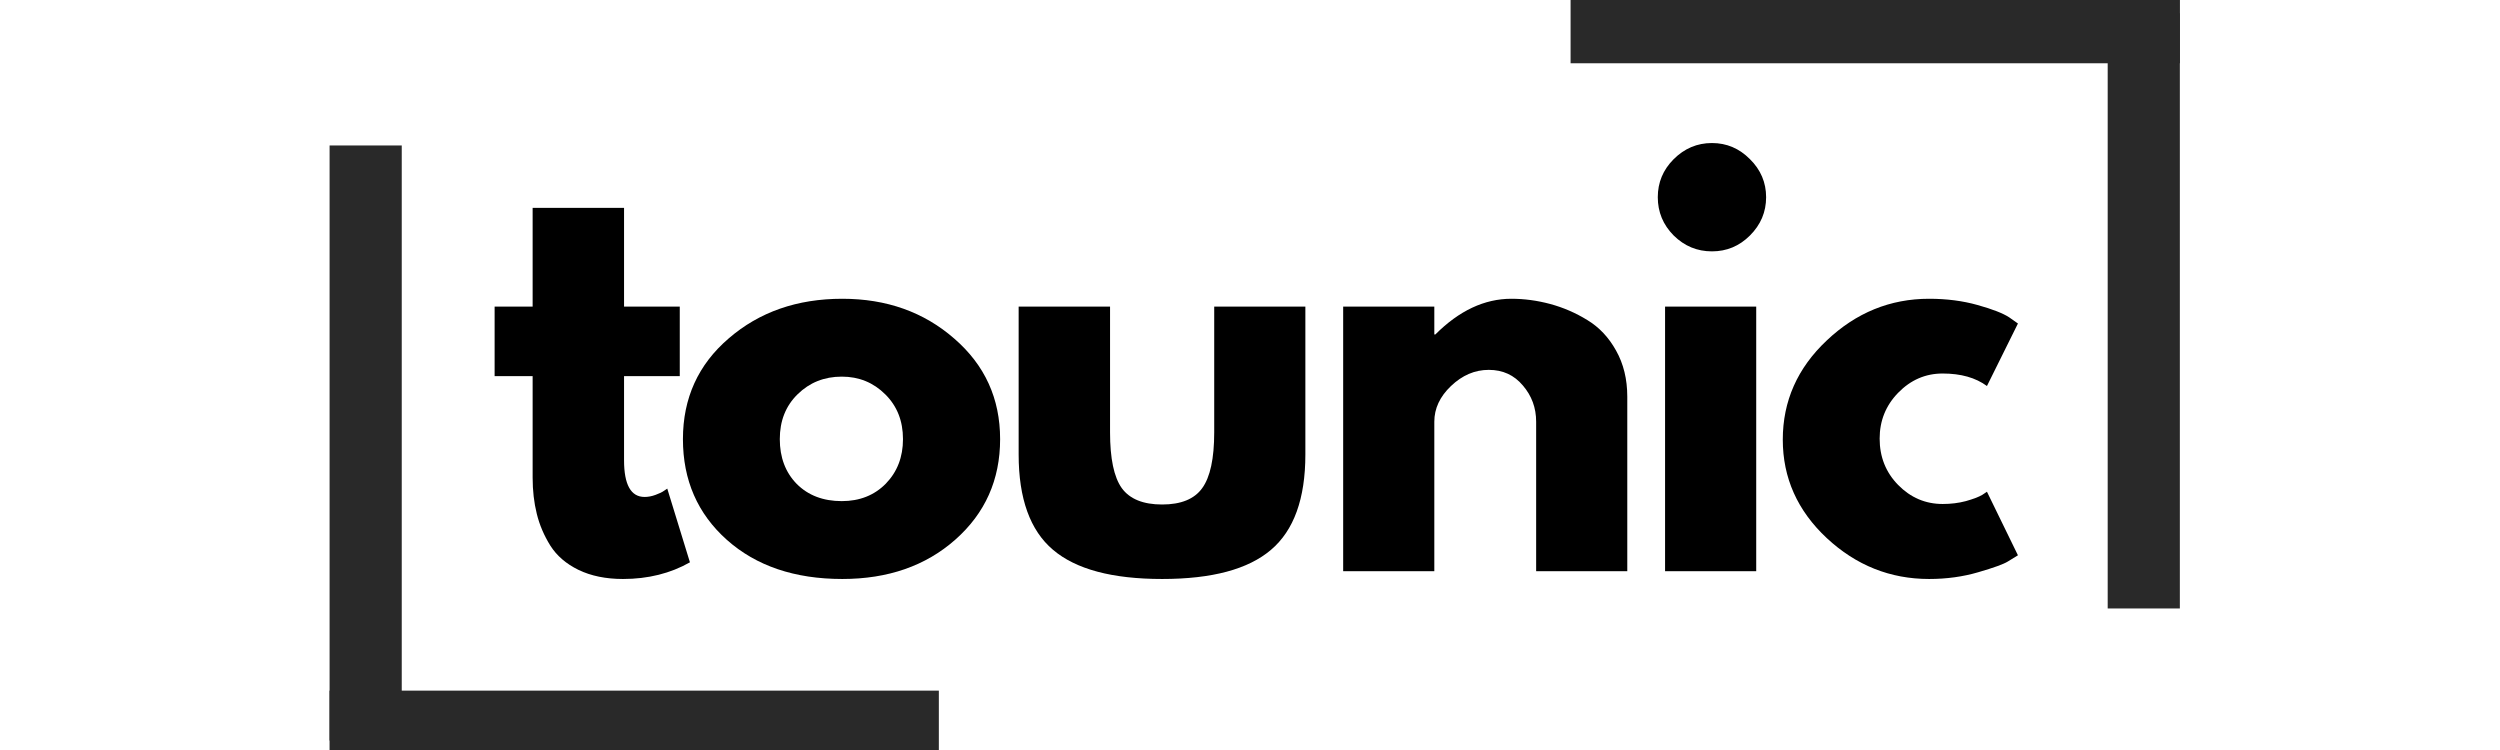 <svg version="1.0" preserveAspectRatio="xMidYMid meet" height="60" viewBox="0 0 150 45" zoomAndPan="magnify" width="200" xmlns:xlink="http://www.w3.org/1999/xlink" xmlns="http://www.w3.org/2000/svg"><defs><g></g></defs><g fill-opacity="1" fill="#000000"><g transform="translate(29.177, 34.27)"><g><path d="M 2.781 -15.875 L 2.781 -21.797 L 8.266 -21.797 L 8.266 -15.875 L 11.609 -15.875 L 11.609 -11.703 L 8.266 -11.703 L 8.266 -6.656 C 8.266 -5.188 8.676 -4.453 9.5 -4.453 C 9.707 -4.453 9.926 -4.492 10.156 -4.578 C 10.383 -4.66 10.555 -4.742 10.672 -4.828 L 10.859 -4.953 L 12.219 -0.531 C 11.051 0.133 9.711 0.469 8.203 0.469 C 7.172 0.469 6.281 0.285 5.531 -0.078 C 4.789 -0.441 4.227 -0.926 3.844 -1.531 C 3.469 -2.133 3.195 -2.77 3.031 -3.438 C 2.863 -4.113 2.781 -4.836 2.781 -5.609 L 2.781 -11.703 L 0.5 -11.703 L 0.5 -15.875 Z M 2.781 -15.875"></path></g></g></g><g fill-opacity="1" fill="#000000"><g transform="translate(40.257, 34.27)"><g><path d="M 3.359 -1.875 C 1.598 -3.445 0.719 -5.461 0.719 -7.922 C 0.719 -10.379 1.633 -12.395 3.469 -13.969 C 5.301 -15.551 7.57 -16.344 10.281 -16.344 C 12.938 -16.344 15.176 -15.547 17 -13.953 C 18.832 -12.367 19.75 -10.359 19.75 -7.922 C 19.75 -5.484 18.852 -3.473 17.062 -1.891 C 15.281 -0.316 13.02 0.469 10.281 0.469 C 7.426 0.469 5.117 -0.312 3.359 -1.875 Z M 7.594 -10.609 C 6.883 -9.91 6.531 -9.016 6.531 -7.922 C 6.531 -6.828 6.867 -5.93 7.547 -5.234 C 8.234 -4.547 9.133 -4.203 10.25 -4.203 C 11.32 -4.203 12.203 -4.551 12.891 -5.25 C 13.578 -5.957 13.922 -6.848 13.922 -7.922 C 13.922 -9.016 13.566 -9.91 12.859 -10.609 C 12.148 -11.316 11.281 -11.672 10.25 -11.672 C 9.195 -11.672 8.312 -11.316 7.594 -10.609 Z M 7.594 -10.609"></path></g></g></g><g fill-opacity="1" fill="#000000"><g transform="translate(59.572, 34.27)"><g><path d="M 7.031 -15.875 L 7.031 -8.328 C 7.031 -6.754 7.266 -5.641 7.734 -4.984 C 8.211 -4.328 9.02 -4 10.156 -4 C 11.289 -4 12.094 -4.328 12.562 -4.984 C 13.039 -5.641 13.281 -6.754 13.281 -8.328 L 13.281 -15.875 L 18.75 -15.875 L 18.75 -7 C 18.75 -4.352 18.062 -2.445 16.688 -1.281 C 15.32 -0.113 13.145 0.469 10.156 0.469 C 7.164 0.469 4.984 -0.113 3.609 -1.281 C 2.234 -2.445 1.547 -4.352 1.547 -7 L 1.547 -15.875 Z M 7.031 -15.875"></path></g></g></g><g fill-opacity="1" fill="#000000"><g transform="translate(78.731, 34.27)"><g><path d="M 1.859 0 L 1.859 -15.875 L 7.328 -15.875 L 7.328 -14.203 L 7.391 -14.203 C 8.816 -15.629 10.336 -16.344 11.953 -16.344 C 12.734 -16.344 13.508 -16.238 14.281 -16.031 C 15.062 -15.82 15.805 -15.5 16.516 -15.062 C 17.223 -14.633 17.797 -14.023 18.234 -13.234 C 18.68 -12.441 18.906 -11.52 18.906 -10.469 L 18.906 0 L 13.438 0 L 13.438 -8.969 C 13.438 -9.801 13.172 -10.523 12.641 -11.141 C 12.117 -11.766 11.438 -12.078 10.594 -12.078 C 9.758 -12.078 9.004 -11.754 8.328 -11.109 C 7.66 -10.473 7.328 -9.758 7.328 -8.969 L 7.328 0 Z M 1.859 0"></path></g></g></g><g fill-opacity="1" fill="#000000"><g transform="translate(98.045, 34.27)"><g><path d="M 2.375 -24.719 C 3.02 -25.363 3.785 -25.688 4.672 -25.688 C 5.555 -25.688 6.316 -25.363 6.953 -24.719 C 7.598 -24.082 7.922 -23.32 7.922 -22.438 C 7.922 -21.551 7.598 -20.785 6.953 -20.141 C 6.316 -19.504 5.555 -19.188 4.672 -19.188 C 3.785 -19.188 3.02 -19.504 2.375 -20.141 C 1.738 -20.785 1.422 -21.551 1.422 -22.438 C 1.422 -23.32 1.738 -24.082 2.375 -24.719 Z M 1.859 -15.875 L 1.859 0 L 7.328 0 L 7.328 -15.875 Z M 1.859 -15.875"></path></g></g></g><g fill-opacity="1" fill="#000000"><g transform="translate(106.248, 34.27)"><g><path d="M 10.312 -11.859 C 9.281 -11.859 8.391 -11.473 7.641 -10.703 C 6.898 -9.941 6.531 -9.023 6.531 -7.953 C 6.531 -6.859 6.898 -5.93 7.641 -5.172 C 8.391 -4.41 9.281 -4.031 10.312 -4.031 C 10.801 -4.031 11.266 -4.086 11.703 -4.203 C 12.148 -4.328 12.477 -4.453 12.688 -4.578 L 12.969 -4.766 L 14.828 -0.953 C 14.68 -0.859 14.477 -0.734 14.219 -0.578 C 13.969 -0.422 13.379 -0.207 12.453 0.062 C 11.535 0.332 10.551 0.469 9.5 0.469 C 7.164 0.469 5.117 -0.348 3.359 -1.984 C 1.598 -3.629 0.719 -5.598 0.719 -7.891 C 0.719 -10.203 1.598 -12.188 3.359 -13.844 C 5.117 -15.508 7.164 -16.344 9.5 -16.344 C 10.551 -16.344 11.52 -16.219 12.406 -15.969 C 13.301 -15.719 13.93 -15.473 14.297 -15.234 L 14.828 -14.859 L 12.969 -11.109 C 12.289 -11.609 11.406 -11.859 10.312 -11.859 Z M 10.312 -11.859"></path></g></g></g><path stroke-miterlimit="4" stroke-opacity="1" stroke-width="10" stroke="#292929" d="M 0.003 5.004 L 84.431 5.004" stroke-linejoin="miter" fill="none" transform="matrix(0.433, 0, 0, 0.433, 19.772, 41.436)" stroke-linecap="butt"></path><path stroke-miterlimit="4" stroke-opacity="1" stroke-width="10" stroke="#292929" d="M -0.001 5 L 82.463 5" stroke-linejoin="miter" fill="none" transform="matrix(0, 0.433, -0.433, 0, 24.105, 8.727)" stroke-linecap="butt"></path><path stroke-miterlimit="4" stroke-opacity="1" stroke-width="10" stroke="#292929" d="M -0.003 5.004 L 84.434 5.004" stroke-linejoin="miter" fill="none" transform="matrix(-0.433, 0, 0, -0.433, 130.795, 3.798)" stroke-linecap="butt"></path><path stroke-miterlimit="4" stroke-opacity="1" stroke-width="10" stroke="#292929" d="M -0.001 4.996 L 82.463 4.996" stroke-linejoin="miter" fill="none" transform="matrix(0, -0.433, 0.433, 0, 126.463, 36.507)" stroke-linecap="butt"></path></svg>